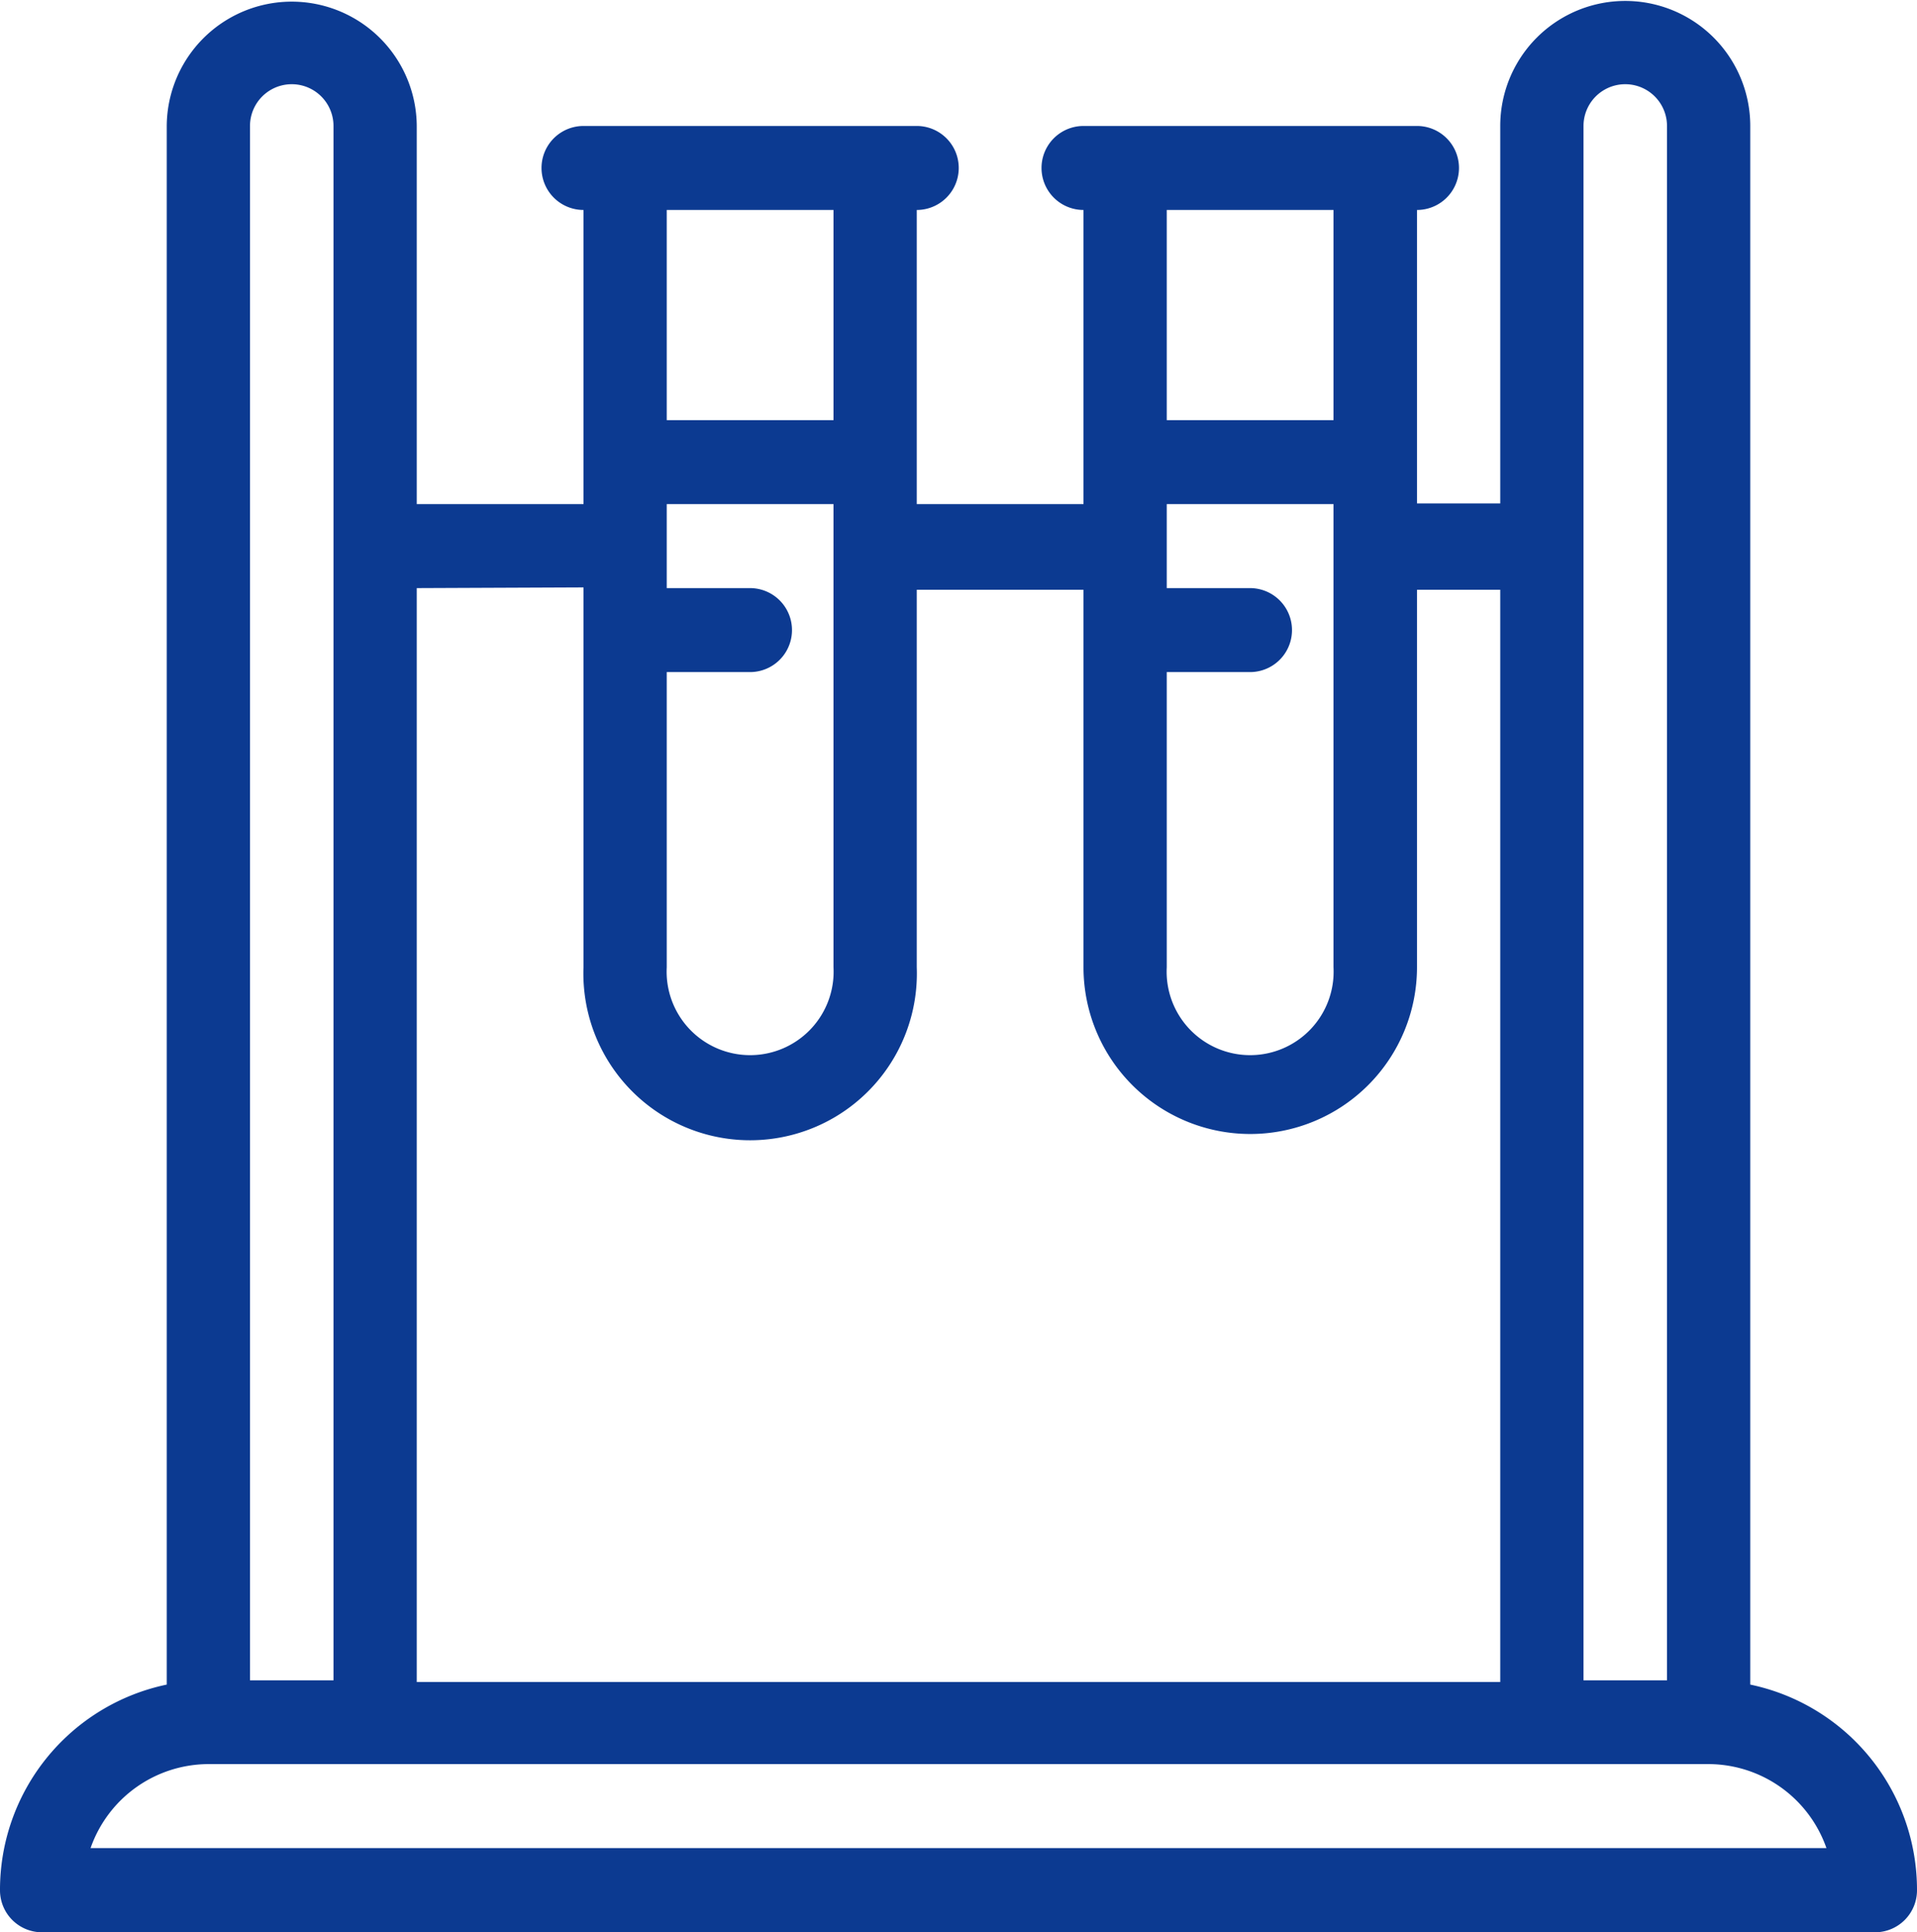 <svg xmlns="http://www.w3.org/2000/svg" viewBox="0 0 81.28 81.91"><defs><style>.cls-1{fill:#0c3a91;}</style></defs><g id="图层_2" data-name="图层 2"><g id="图层_1-2" data-name="图层 1"><g id="_37_science_test_tube_lab" data-name="37, science, test, tube, lab"><path class="cls-1" d="M74.21,71.41V5.34a5.3,5.3,0,1,0-10.6,0v16H60.08V8.9a1.78,1.78,0,0,0,0-3.56H45.94a1.78,1.78,0,0,0,0,3.56V21.37H38.87V8.9a1.78,1.78,0,0,0,0-3.56H24.74a1.78,1.78,0,0,0,0,3.56V21.37H17.67v-16a5.3,5.3,0,1,0-10.6,0V71.41A8.89,8.89,0,0,0,0,80.13a1.78,1.78,0,0,0,1.77,1.78H79.51a1.78,1.78,0,0,0,1.77-1.78A8.89,8.89,0,0,0,74.21,71.41ZM67.14,5.34a1.77,1.77,0,1,1,3.54,0V71.23H67.14ZM49.47,28.49H53a1.78,1.78,0,0,0,0-3.56H49.47V21.37h7.07V41a3.54,3.54,0,1,1-7.07,0ZM56.54,8.9v8.91H49.47V8.9ZM28.27,28.49H31.8a1.78,1.78,0,0,0,0-3.56H28.27V21.37h7.07V41a3.54,3.54,0,1,1-7.07,0ZM35.34,8.9v8.91H28.27V8.9Zm-10.6,16V41a7.07,7.07,0,1,0,14.13,0v-16h7.07V41a7.07,7.07,0,1,0,14.14,0v-16h3.53v46.3H17.67V24.93ZM10.6,5.34a1.77,1.77,0,1,1,3.54,0V71.23H10.6Zm-6.76,73a5.31,5.31,0,0,1,5-3.56H72.44a5.31,5.31,0,0,1,5,3.56Z"/></g></g></g></svg>
